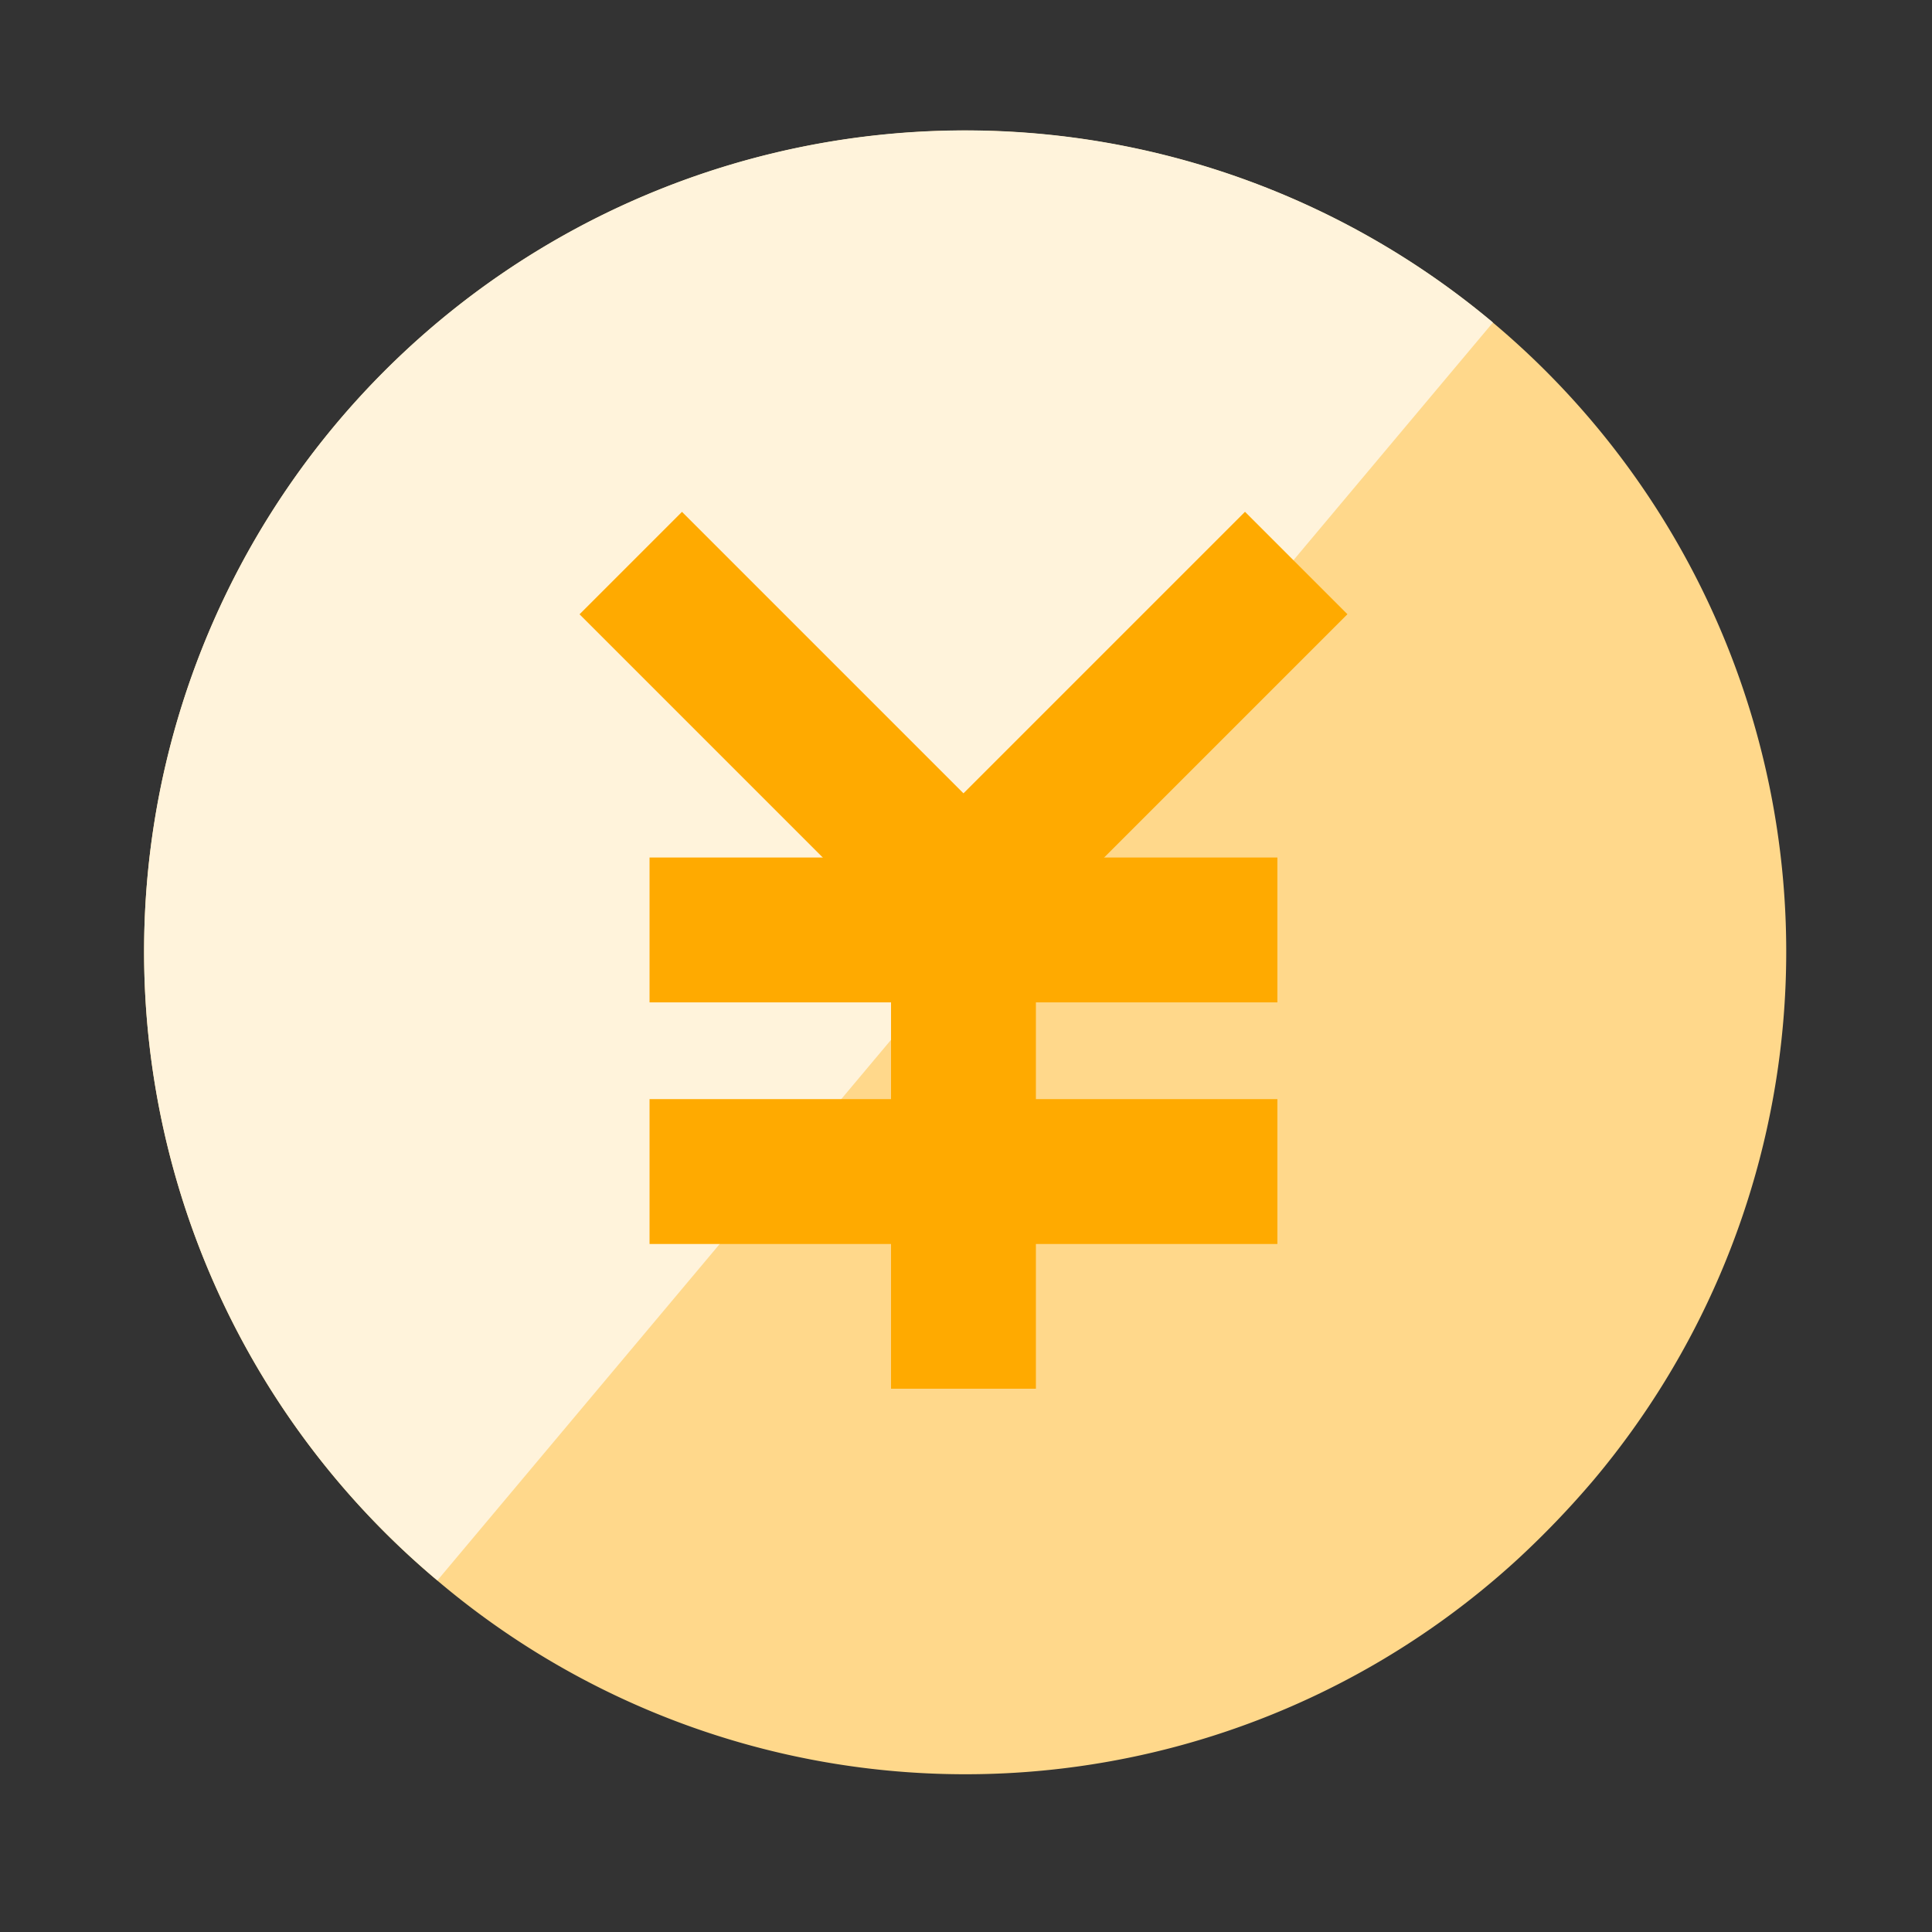 <svg xmlns="http://www.w3.org/2000/svg" xmlns:xlink="http://www.w3.org/1999/xlink" width="15.217" height="15.217" viewBox="0 0 15.217 15.217">
  <rect x="0" y="0" width="15.217" height="15.217" fill="#333333" stroke="none"/>
  <defs>
    <clipPath id="clip-path">
      <rect id="長方形_60587" data-name="長方形 60587" width="15.216" height="15.216" transform="translate(0)" fill="#fff"/>
    </clipPath>
    <clipPath id="clip-path-2">
      <rect id="長方形_60010" data-name="長方形 60010" width="7.228" height="13.314" transform="translate(0 0)" fill="#fff"/>
    </clipPath>
  </defs>
  <g id="マスクグループ_166412" data-name="マスクグループ 166412" clip-path="url(#clip-path)">
    <path id="パス_50426" data-name="パス 50426" d="M6.467,0A6.467,6.467,0,1,1,0,6.467,7.121,7.121,0,0,1,.057,5.6,6.432,6.432,0,0,1,6.467,0Z" transform="translate(8.399 16.606) rotate(-140)" fill="#ffd88b"/>
    <g id="マスクグループ_166337" data-name="マスクグループ 166337" transform="translate(3.445 12.448) rotate(-140)" clip-path="url(#clip-path-2)">
      <path id="パス_48050" data-name="パス 48050" d="M6.467,0A6.467,6.467,0,1,1,0,6.467,6.467,6.467,0,0,1,6.467,0Z" transform="translate(-6.467 0)" fill="#fff3db"/>
    </g>
    <rect id="長方形_60011" data-name="長方形 60011" width="1.141" height="4.565" transform="translate(7.018 6.373)" fill="#fa0"/>
    <rect id="長方形_60012" data-name="長方形 60012" width="1.141" height="4.945" transform="translate(5.116 9.798) rotate(-90)" fill="#fa0"/>
    <rect id="長方形_60013" data-name="長方形 60013" width="1.141" height="4.945" transform="translate(5.116 7.895) rotate(-90)" fill="#fa0"/>
    <rect id="長方形_60014" data-name="長方形 60014" width="1.141" height="4.185" transform="translate(9.806 4.031) rotate(45)" fill="#fa0"/>
    <rect id="長方形_60015" data-name="長方形 60015" width="1.141" height="4.184" transform="translate(8.33 6.99) rotate(135)" fill="#fa0"/>
  </g>
</svg>
